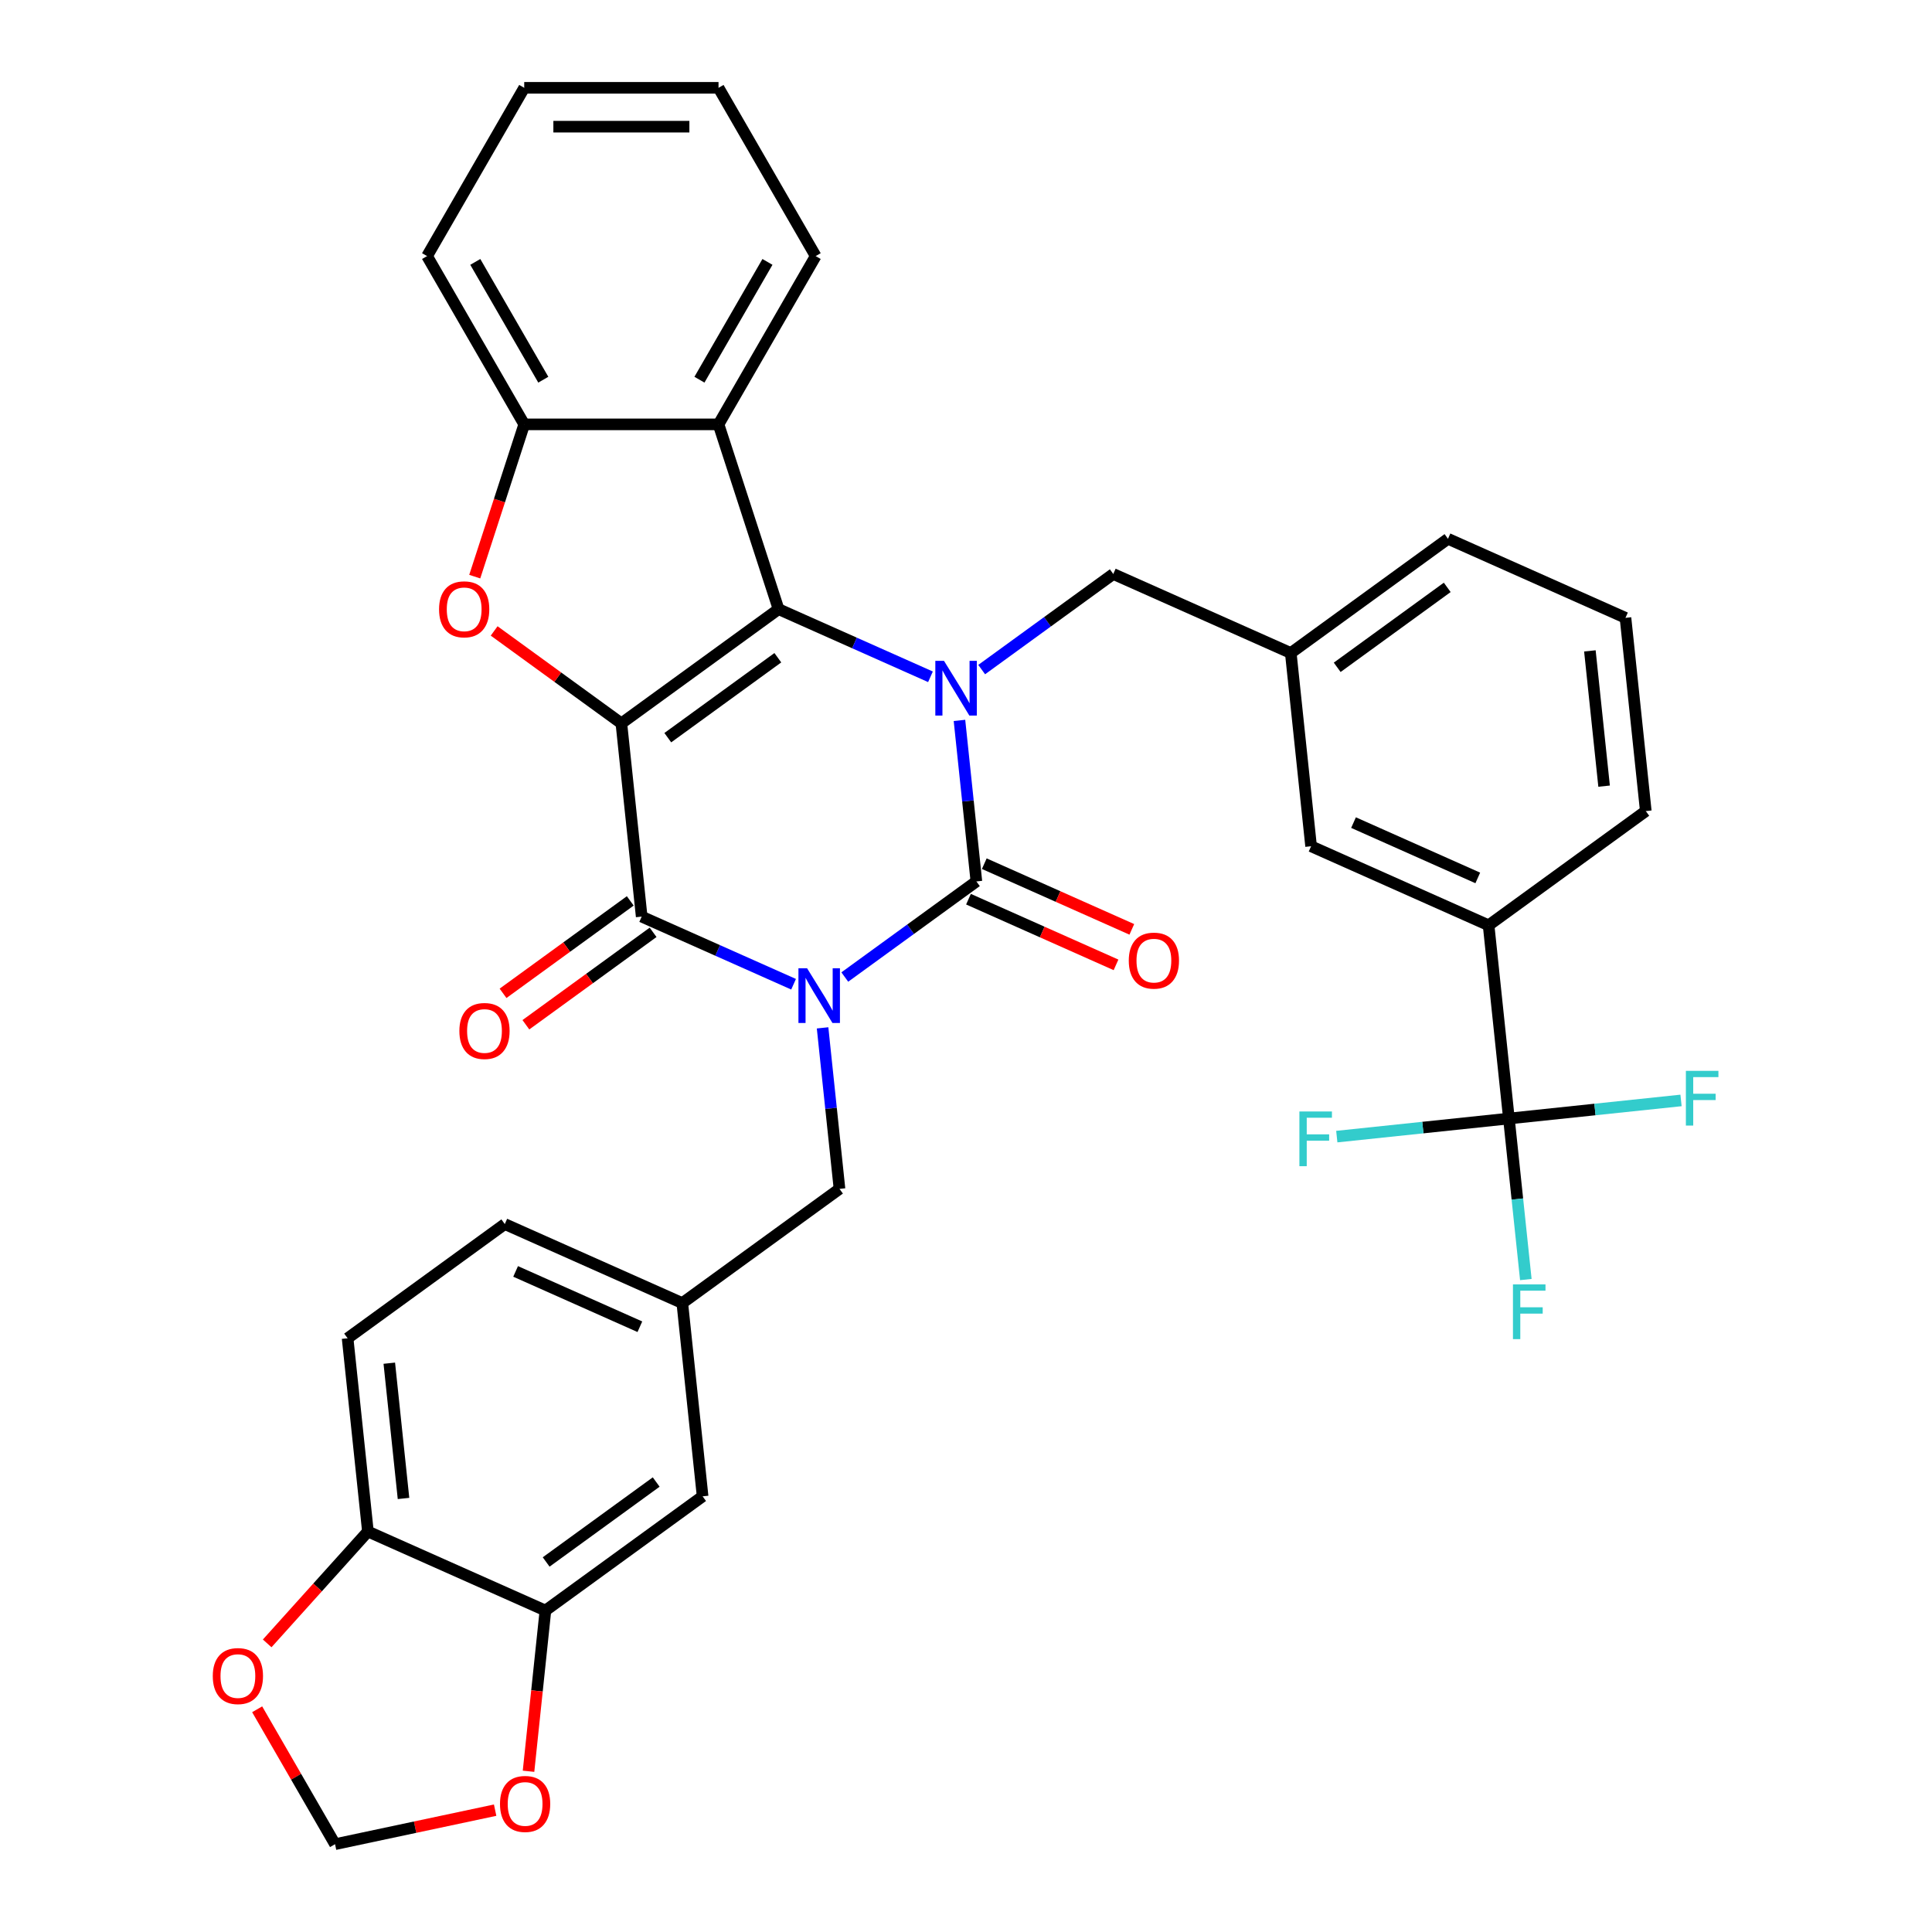<?xml version='1.0' encoding='iso-8859-1'?>
<svg version='1.1' baseProfile='full'
              xmlns='http://www.w3.org/2000/svg'
                      xmlns:rdkit='http://www.rdkit.org/xml'
                      xmlns:xlink='http://www.w3.org/1999/xlink'
                  xml:space='preserve'
width='1000px' height='1000px' viewBox='0 0 1000 1000'>
<!-- END OF HEADER -->
<rect style='opacity:1.0;fill:#FFFFFF;stroke:none' width='1000' height='1000' x='0' y='0'> </rect>
<path class='bond-1' d='M 437.266,505.713 L 471.321,480.97' style='fill:none;fill-rule:evenodd;stroke:#0000FF;stroke-width:6px;stroke-linecap:butt;stroke-linejoin:miter;stroke-opacity:1' />
<path class='bond-1' d='M 471.321,480.97 L 505.376,456.228' style='fill:none;fill-rule:evenodd;stroke:#000000;stroke-width:6px;stroke-linecap:butt;stroke-linejoin:miter;stroke-opacity:1' />
<path class='bond-4' d='M 410.757,509.441 L 371.446,491.939' style='fill:none;fill-rule:evenodd;stroke:#0000FF;stroke-width:6px;stroke-linecap:butt;stroke-linejoin:miter;stroke-opacity:1' />
<path class='bond-4' d='M 371.446,491.939 L 332.134,474.436' style='fill:none;fill-rule:evenodd;stroke:#000000;stroke-width:6px;stroke-linecap:butt;stroke-linejoin:miter;stroke-opacity:1' />
<path class='bond-9' d='M 425.764,532.017 L 430.144,573.69' style='fill:none;fill-rule:evenodd;stroke:#0000FF;stroke-width:6px;stroke-linecap:butt;stroke-linejoin:miter;stroke-opacity:1' />
<path class='bond-9' d='M 430.144,573.69 L 434.524,615.364' style='fill:none;fill-rule:evenodd;stroke:#000000;stroke-width:6px;stroke-linecap:butt;stroke-linejoin:miter;stroke-opacity:1' />
<path class='bond-0' d='M 321.622,374.415 L 332.134,474.436' style='fill:none;fill-rule:evenodd;stroke:#000000;stroke-width:6px;stroke-linecap:butt;stroke-linejoin:miter;stroke-opacity:1' />
<path class='bond-2' d='M 321.622,374.415 L 402.986,315.3' style='fill:none;fill-rule:evenodd;stroke:#000000;stroke-width:6px;stroke-linecap:butt;stroke-linejoin:miter;stroke-opacity:1' />
<path class='bond-2' d='M 345.649,381.821 L 402.605,340.44' style='fill:none;fill-rule:evenodd;stroke:#000000;stroke-width:6px;stroke-linecap:butt;stroke-linejoin:miter;stroke-opacity:1' />
<path class='bond-5' d='M 321.622,374.415 L 288.697,350.493' style='fill:none;fill-rule:evenodd;stroke:#000000;stroke-width:6px;stroke-linecap:butt;stroke-linejoin:miter;stroke-opacity:1' />
<path class='bond-5' d='M 288.697,350.493 L 255.772,326.572' style='fill:none;fill-rule:evenodd;stroke:#FF0000;stroke-width:6px;stroke-linecap:butt;stroke-linejoin:miter;stroke-opacity:1' />
<path class='bond-3' d='M 505.376,456.228 L 500.996,414.554' style='fill:none;fill-rule:evenodd;stroke:#000000;stroke-width:6px;stroke-linecap:butt;stroke-linejoin:miter;stroke-opacity:1' />
<path class='bond-3' d='M 500.996,414.554 L 496.616,372.881' style='fill:none;fill-rule:evenodd;stroke:#0000FF;stroke-width:6px;stroke-linecap:butt;stroke-linejoin:miter;stroke-opacity:1' />
<path class='bond-13' d='M 501.286,465.415 L 539.467,482.415' style='fill:none;fill-rule:evenodd;stroke:#000000;stroke-width:6px;stroke-linecap:butt;stroke-linejoin:miter;stroke-opacity:1' />
<path class='bond-13' d='M 539.467,482.415 L 577.648,499.414' style='fill:none;fill-rule:evenodd;stroke:#FF0000;stroke-width:6px;stroke-linecap:butt;stroke-linejoin:miter;stroke-opacity:1' />
<path class='bond-13' d='M 509.467,447.04 L 547.648,464.039' style='fill:none;fill-rule:evenodd;stroke:#000000;stroke-width:6px;stroke-linecap:butt;stroke-linejoin:miter;stroke-opacity:1' />
<path class='bond-13' d='M 547.648,464.039 L 585.83,481.039' style='fill:none;fill-rule:evenodd;stroke:#FF0000;stroke-width:6px;stroke-linecap:butt;stroke-linejoin:miter;stroke-opacity:1' />
<path class='bond-6' d='M 402.986,315.3 L 371.908,219.65' style='fill:none;fill-rule:evenodd;stroke:#000000;stroke-width:6px;stroke-linecap:butt;stroke-linejoin:miter;stroke-opacity:1' />
<path class='bond-35' d='M 402.986,315.3 L 442.298,332.803' style='fill:none;fill-rule:evenodd;stroke:#000000;stroke-width:6px;stroke-linecap:butt;stroke-linejoin:miter;stroke-opacity:1' />
<path class='bond-35' d='M 442.298,332.803 L 481.609,350.305' style='fill:none;fill-rule:evenodd;stroke:#0000FF;stroke-width:6px;stroke-linecap:butt;stroke-linejoin:miter;stroke-opacity:1' />
<path class='bond-10' d='M 508.118,346.577 L 542.173,321.834' style='fill:none;fill-rule:evenodd;stroke:#0000FF;stroke-width:6px;stroke-linecap:butt;stroke-linejoin:miter;stroke-opacity:1' />
<path class='bond-10' d='M 542.173,321.834 L 576.228,297.092' style='fill:none;fill-rule:evenodd;stroke:#000000;stroke-width:6px;stroke-linecap:butt;stroke-linejoin:miter;stroke-opacity:1' />
<path class='bond-14' d='M 326.223,466.3 L 293.298,490.221' style='fill:none;fill-rule:evenodd;stroke:#000000;stroke-width:6px;stroke-linecap:butt;stroke-linejoin:miter;stroke-opacity:1' />
<path class='bond-14' d='M 293.298,490.221 L 260.373,514.143' style='fill:none;fill-rule:evenodd;stroke:#FF0000;stroke-width:6px;stroke-linecap:butt;stroke-linejoin:miter;stroke-opacity:1' />
<path class='bond-14' d='M 338.046,482.573 L 305.121,506.494' style='fill:none;fill-rule:evenodd;stroke:#000000;stroke-width:6px;stroke-linecap:butt;stroke-linejoin:miter;stroke-opacity:1' />
<path class='bond-14' d='M 305.121,506.494 L 272.196,530.416' style='fill:none;fill-rule:evenodd;stroke:#FF0000;stroke-width:6px;stroke-linecap:butt;stroke-linejoin:miter;stroke-opacity:1' />
<path class='bond-8' d='M 245.727,298.466 L 258.531,259.058' style='fill:none;fill-rule:evenodd;stroke:#FF0000;stroke-width:6px;stroke-linecap:butt;stroke-linejoin:miter;stroke-opacity:1' />
<path class='bond-8' d='M 258.531,259.058 L 271.336,219.65' style='fill:none;fill-rule:evenodd;stroke:#000000;stroke-width:6px;stroke-linecap:butt;stroke-linejoin:miter;stroke-opacity:1' />
<path class='bond-28' d='M 371.908,219.65 L 422.194,132.553' style='fill:none;fill-rule:evenodd;stroke:#000000;stroke-width:6px;stroke-linecap:butt;stroke-linejoin:miter;stroke-opacity:1' />
<path class='bond-28' d='M 362.031,196.529 L 397.231,135.56' style='fill:none;fill-rule:evenodd;stroke:#000000;stroke-width:6px;stroke-linecap:butt;stroke-linejoin:miter;stroke-opacity:1' />
<path class='bond-36' d='M 371.908,219.65 L 271.336,219.65' style='fill:none;fill-rule:evenodd;stroke:#000000;stroke-width:6px;stroke-linecap:butt;stroke-linejoin:miter;stroke-opacity:1' />
<path class='bond-7' d='M 781.008,578.947 L 770.495,478.926' style='fill:none;fill-rule:evenodd;stroke:#000000;stroke-width:6px;stroke-linecap:butt;stroke-linejoin:miter;stroke-opacity:1' />
<path class='bond-23' d='M 781.008,578.947 L 785.388,620.62' style='fill:none;fill-rule:evenodd;stroke:#000000;stroke-width:6px;stroke-linecap:butt;stroke-linejoin:miter;stroke-opacity:1' />
<path class='bond-23' d='M 785.388,620.62 L 789.768,662.294' style='fill:none;fill-rule:evenodd;stroke:#33CCCC;stroke-width:6px;stroke-linecap:butt;stroke-linejoin:miter;stroke-opacity:1' />
<path class='bond-24' d='M 781.008,578.947 L 825.551,574.265' style='fill:none;fill-rule:evenodd;stroke:#000000;stroke-width:6px;stroke-linecap:butt;stroke-linejoin:miter;stroke-opacity:1' />
<path class='bond-24' d='M 825.551,574.265 L 870.094,569.583' style='fill:none;fill-rule:evenodd;stroke:#33CCCC;stroke-width:6px;stroke-linecap:butt;stroke-linejoin:miter;stroke-opacity:1' />
<path class='bond-25' d='M 781.008,578.947 L 736.464,583.628' style='fill:none;fill-rule:evenodd;stroke:#000000;stroke-width:6px;stroke-linecap:butt;stroke-linejoin:miter;stroke-opacity:1' />
<path class='bond-25' d='M 736.464,583.628 L 691.921,588.31' style='fill:none;fill-rule:evenodd;stroke:#33CCCC;stroke-width:6px;stroke-linecap:butt;stroke-linejoin:miter;stroke-opacity:1' />
<path class='bond-29' d='M 271.336,219.65 L 221.05,132.553' style='fill:none;fill-rule:evenodd;stroke:#000000;stroke-width:6px;stroke-linecap:butt;stroke-linejoin:miter;stroke-opacity:1' />
<path class='bond-29' d='M 281.212,196.529 L 246.012,135.56' style='fill:none;fill-rule:evenodd;stroke:#000000;stroke-width:6px;stroke-linecap:butt;stroke-linejoin:miter;stroke-opacity:1' />
<path class='bond-20' d='M 434.524,615.364 L 353.16,674.478' style='fill:none;fill-rule:evenodd;stroke:#000000;stroke-width:6px;stroke-linecap:butt;stroke-linejoin:miter;stroke-opacity:1' />
<path class='bond-22' d='M 576.228,297.092 L 668.105,337.998' style='fill:none;fill-rule:evenodd;stroke:#000000;stroke-width:6px;stroke-linecap:butt;stroke-linejoin:miter;stroke-opacity:1' />
<path class='bond-11' d='M 770.495,478.926 L 678.618,438.019' style='fill:none;fill-rule:evenodd;stroke:#000000;stroke-width:6px;stroke-linecap:butt;stroke-linejoin:miter;stroke-opacity:1' />
<path class='bond-11' d='M 764.895,454.414 L 700.581,425.78' style='fill:none;fill-rule:evenodd;stroke:#000000;stroke-width:6px;stroke-linecap:butt;stroke-linejoin:miter;stroke-opacity:1' />
<path class='bond-40' d='M 770.495,478.926 L 851.859,419.811' style='fill:none;fill-rule:evenodd;stroke:#000000;stroke-width:6px;stroke-linecap:butt;stroke-linejoin:miter;stroke-opacity:1' />
<path class='bond-12' d='M 282.308,833.614 L 363.672,774.499' style='fill:none;fill-rule:evenodd;stroke:#000000;stroke-width:6px;stroke-linecap:butt;stroke-linejoin:miter;stroke-opacity:1' />
<path class='bond-12' d='M 282.69,808.474 L 339.645,767.094' style='fill:none;fill-rule:evenodd;stroke:#000000;stroke-width:6px;stroke-linecap:butt;stroke-linejoin:miter;stroke-opacity:1' />
<path class='bond-16' d='M 282.308,833.614 L 277.936,875.208' style='fill:none;fill-rule:evenodd;stroke:#000000;stroke-width:6px;stroke-linecap:butt;stroke-linejoin:miter;stroke-opacity:1' />
<path class='bond-16' d='M 277.936,875.208 L 273.565,916.801' style='fill:none;fill-rule:evenodd;stroke:#FF0000;stroke-width:6px;stroke-linecap:butt;stroke-linejoin:miter;stroke-opacity:1' />
<path class='bond-37' d='M 282.308,833.614 L 190.431,792.708' style='fill:none;fill-rule:evenodd;stroke:#000000;stroke-width:6px;stroke-linecap:butt;stroke-linejoin:miter;stroke-opacity:1' />
<path class='bond-15' d='M 190.431,792.708 L 179.918,692.687' style='fill:none;fill-rule:evenodd;stroke:#000000;stroke-width:6px;stroke-linecap:butt;stroke-linejoin:miter;stroke-opacity:1' />
<path class='bond-15' d='M 208.858,775.602 L 201.499,705.587' style='fill:none;fill-rule:evenodd;stroke:#000000;stroke-width:6px;stroke-linecap:butt;stroke-linejoin:miter;stroke-opacity:1' />
<path class='bond-17' d='M 190.431,792.708 L 164.362,821.661' style='fill:none;fill-rule:evenodd;stroke:#000000;stroke-width:6px;stroke-linecap:butt;stroke-linejoin:miter;stroke-opacity:1' />
<path class='bond-17' d='M 164.362,821.661 L 138.293,850.613' style='fill:none;fill-rule:evenodd;stroke:#FF0000;stroke-width:6px;stroke-linecap:butt;stroke-linejoin:miter;stroke-opacity:1' />
<path class='bond-18' d='M 256.281,936.933 L 214.851,945.739' style='fill:none;fill-rule:evenodd;stroke:#FF0000;stroke-width:6px;stroke-linecap:butt;stroke-linejoin:miter;stroke-opacity:1' />
<path class='bond-18' d='M 214.851,945.739 L 173.421,954.545' style='fill:none;fill-rule:evenodd;stroke:#000000;stroke-width:6px;stroke-linecap:butt;stroke-linejoin:miter;stroke-opacity:1' />
<path class='bond-38' d='M 133.108,884.722 L 153.265,919.634' style='fill:none;fill-rule:evenodd;stroke:#FF0000;stroke-width:6px;stroke-linecap:butt;stroke-linejoin:miter;stroke-opacity:1' />
<path class='bond-38' d='M 153.265,919.634 L 173.421,954.545' style='fill:none;fill-rule:evenodd;stroke:#000000;stroke-width:6px;stroke-linecap:butt;stroke-linejoin:miter;stroke-opacity:1' />
<path class='bond-19' d='M 363.672,774.499 L 353.16,674.478' style='fill:none;fill-rule:evenodd;stroke:#000000;stroke-width:6px;stroke-linecap:butt;stroke-linejoin:miter;stroke-opacity:1' />
<path class='bond-27' d='M 353.16,674.478 L 261.283,633.572' style='fill:none;fill-rule:evenodd;stroke:#000000;stroke-width:6px;stroke-linecap:butt;stroke-linejoin:miter;stroke-opacity:1' />
<path class='bond-27' d='M 331.197,686.718 L 266.883,658.083' style='fill:none;fill-rule:evenodd;stroke:#000000;stroke-width:6px;stroke-linecap:butt;stroke-linejoin:miter;stroke-opacity:1' />
<path class='bond-21' d='M 678.618,438.019 L 668.105,337.998' style='fill:none;fill-rule:evenodd;stroke:#000000;stroke-width:6px;stroke-linecap:butt;stroke-linejoin:miter;stroke-opacity:1' />
<path class='bond-32' d='M 668.105,337.998 L 749.47,278.883' style='fill:none;fill-rule:evenodd;stroke:#000000;stroke-width:6px;stroke-linecap:butt;stroke-linejoin:miter;stroke-opacity:1' />
<path class='bond-32' d='M 692.133,345.404 L 749.088,304.023' style='fill:none;fill-rule:evenodd;stroke:#000000;stroke-width:6px;stroke-linecap:butt;stroke-linejoin:miter;stroke-opacity:1' />
<path class='bond-26' d='M 179.918,692.687 L 261.283,633.572' style='fill:none;fill-rule:evenodd;stroke:#000000;stroke-width:6px;stroke-linecap:butt;stroke-linejoin:miter;stroke-opacity:1' />
<path class='bond-33' d='M 422.194,132.553 L 371.908,45.455' style='fill:none;fill-rule:evenodd;stroke:#000000;stroke-width:6px;stroke-linecap:butt;stroke-linejoin:miter;stroke-opacity:1' />
<path class='bond-34' d='M 221.05,132.553 L 271.336,45.455' style='fill:none;fill-rule:evenodd;stroke:#000000;stroke-width:6px;stroke-linecap:butt;stroke-linejoin:miter;stroke-opacity:1' />
<path class='bond-30' d='M 851.859,419.811 L 841.347,319.79' style='fill:none;fill-rule:evenodd;stroke:#000000;stroke-width:6px;stroke-linecap:butt;stroke-linejoin:miter;stroke-opacity:1' />
<path class='bond-30' d='M 830.278,406.91 L 822.92,336.895' style='fill:none;fill-rule:evenodd;stroke:#000000;stroke-width:6px;stroke-linecap:butt;stroke-linejoin:miter;stroke-opacity:1' />
<path class='bond-31' d='M 841.347,319.79 L 749.47,278.883' style='fill:none;fill-rule:evenodd;stroke:#000000;stroke-width:6px;stroke-linecap:butt;stroke-linejoin:miter;stroke-opacity:1' />
<path class='bond-39' d='M 371.908,45.455 L 271.336,45.455' style='fill:none;fill-rule:evenodd;stroke:#000000;stroke-width:6px;stroke-linecap:butt;stroke-linejoin:miter;stroke-opacity:1' />
<path class='bond-39' d='M 356.822,65.569 L 286.422,65.569' style='fill:none;fill-rule:evenodd;stroke:#000000;stroke-width:6px;stroke-linecap:butt;stroke-linejoin:miter;stroke-opacity:1' />
<path  class='atom-0' d='M 417.752 501.182
L 427.032 516.182
Q 427.952 517.662, 429.432 520.342
Q 430.912 523.022, 430.992 523.182
L 430.992 501.182
L 434.752 501.182
L 434.752 529.502
L 430.872 529.502
L 420.912 513.102
Q 419.752 511.182, 418.512 508.982
Q 417.312 506.782, 416.952 506.102
L 416.952 529.502
L 413.272 529.502
L 413.272 501.182
L 417.752 501.182
' fill='#0000FF'/>
<path  class='atom-4' d='M 488.604 342.047
L 497.884 357.047
Q 498.804 358.527, 500.284 361.207
Q 501.764 363.887, 501.844 364.047
L 501.844 342.047
L 505.604 342.047
L 505.604 370.367
L 501.724 370.367
L 491.764 353.967
Q 490.604 352.047, 489.364 349.847
Q 488.164 347.647, 487.804 346.967
L 487.804 370.367
L 484.124 370.367
L 484.124 342.047
L 488.604 342.047
' fill='#0000FF'/>
<path  class='atom-6' d='M 227.257 315.38
Q 227.257 308.58, 230.617 304.78
Q 233.977 300.98, 240.257 300.98
Q 246.537 300.98, 249.897 304.78
Q 253.257 308.58, 253.257 315.38
Q 253.257 322.26, 249.857 326.18
Q 246.457 330.06, 240.257 330.06
Q 234.017 330.06, 230.617 326.18
Q 227.257 322.3, 227.257 315.38
M 240.257 326.86
Q 244.577 326.86, 246.897 323.98
Q 249.257 321.06, 249.257 315.38
Q 249.257 309.82, 246.897 307.02
Q 244.577 304.18, 240.257 304.18
Q 235.937 304.18, 233.577 306.98
Q 231.257 309.78, 231.257 315.38
Q 231.257 321.1, 233.577 323.98
Q 235.937 326.86, 240.257 326.86
' fill='#FF0000'/>
<path  class='atom-14' d='M 584.253 497.214
Q 584.253 490.414, 587.613 486.614
Q 590.973 482.814, 597.253 482.814
Q 603.533 482.814, 606.893 486.614
Q 610.253 490.414, 610.253 497.214
Q 610.253 504.094, 606.853 508.014
Q 603.453 511.894, 597.253 511.894
Q 591.013 511.894, 587.613 508.014
Q 584.253 504.134, 584.253 497.214
M 597.253 508.694
Q 601.573 508.694, 603.893 505.814
Q 606.253 502.894, 606.253 497.214
Q 606.253 491.654, 603.893 488.854
Q 601.573 486.014, 597.253 486.014
Q 592.933 486.014, 590.573 488.814
Q 588.253 491.614, 588.253 497.214
Q 588.253 502.934, 590.573 505.814
Q 592.933 508.694, 597.253 508.694
' fill='#FF0000'/>
<path  class='atom-15' d='M 237.77 533.631
Q 237.77 526.831, 241.13 523.031
Q 244.49 519.231, 250.77 519.231
Q 257.05 519.231, 260.41 523.031
Q 263.77 526.831, 263.77 533.631
Q 263.77 540.511, 260.37 544.431
Q 256.97 548.311, 250.77 548.311
Q 244.53 548.311, 241.13 544.431
Q 237.77 540.551, 237.77 533.631
M 250.77 545.111
Q 255.09 545.111, 257.41 542.231
Q 259.77 539.311, 259.77 533.631
Q 259.77 528.071, 257.41 525.271
Q 255.09 522.431, 250.77 522.431
Q 246.45 522.431, 244.09 525.231
Q 241.77 528.031, 241.77 533.631
Q 241.77 539.351, 244.09 542.231
Q 246.45 545.111, 250.77 545.111
' fill='#FF0000'/>
<path  class='atom-17' d='M 258.795 933.715
Q 258.795 926.915, 262.155 923.115
Q 265.515 919.315, 271.795 919.315
Q 278.075 919.315, 281.435 923.115
Q 284.795 926.915, 284.795 933.715
Q 284.795 940.595, 281.395 944.515
Q 277.995 948.395, 271.795 948.395
Q 265.555 948.395, 262.155 944.515
Q 258.795 940.635, 258.795 933.715
M 271.795 945.195
Q 276.115 945.195, 278.435 942.315
Q 280.795 939.395, 280.795 933.715
Q 280.795 928.155, 278.435 925.355
Q 276.115 922.515, 271.795 922.515
Q 267.475 922.515, 265.115 925.315
Q 262.795 928.115, 262.795 933.715
Q 262.795 939.435, 265.115 942.315
Q 267.475 945.195, 271.795 945.195
' fill='#FF0000'/>
<path  class='atom-18' d='M 110.135 867.527
Q 110.135 860.727, 113.495 856.927
Q 116.855 853.127, 123.135 853.127
Q 129.415 853.127, 132.775 856.927
Q 136.135 860.727, 136.135 867.527
Q 136.135 874.407, 132.735 878.327
Q 129.335 882.207, 123.135 882.207
Q 116.895 882.207, 113.495 878.327
Q 110.135 874.447, 110.135 867.527
M 123.135 879.007
Q 127.455 879.007, 129.775 876.127
Q 132.135 873.207, 132.135 867.527
Q 132.135 861.967, 129.775 859.167
Q 127.455 856.327, 123.135 856.327
Q 118.815 856.327, 116.455 859.127
Q 114.135 861.927, 114.135 867.527
Q 114.135 873.247, 116.455 876.127
Q 118.815 879.007, 123.135 879.007
' fill='#FF0000'/>
<path  class='atom-24' d='M 783.1 664.808
L 799.94 664.808
L 799.94 668.048
L 786.9 668.048
L 786.9 676.648
L 798.5 676.648
L 798.5 679.928
L 786.9 679.928
L 786.9 693.128
L 783.1 693.128
L 783.1 664.808
' fill='#33CCCC'/>
<path  class='atom-25' d='M 872.609 554.274
L 889.449 554.274
L 889.449 557.514
L 876.409 557.514
L 876.409 566.114
L 888.009 566.114
L 888.009 569.394
L 876.409 569.394
L 876.409 582.594
L 872.609 582.594
L 872.609 554.274
' fill='#33CCCC'/>
<path  class='atom-26' d='M 672.566 575.299
L 689.406 575.299
L 689.406 578.539
L 676.366 578.539
L 676.366 587.139
L 687.966 587.139
L 687.966 590.419
L 676.366 590.419
L 676.366 603.619
L 672.566 603.619
L 672.566 575.299
' fill='#33CCCC'/>
</svg>
